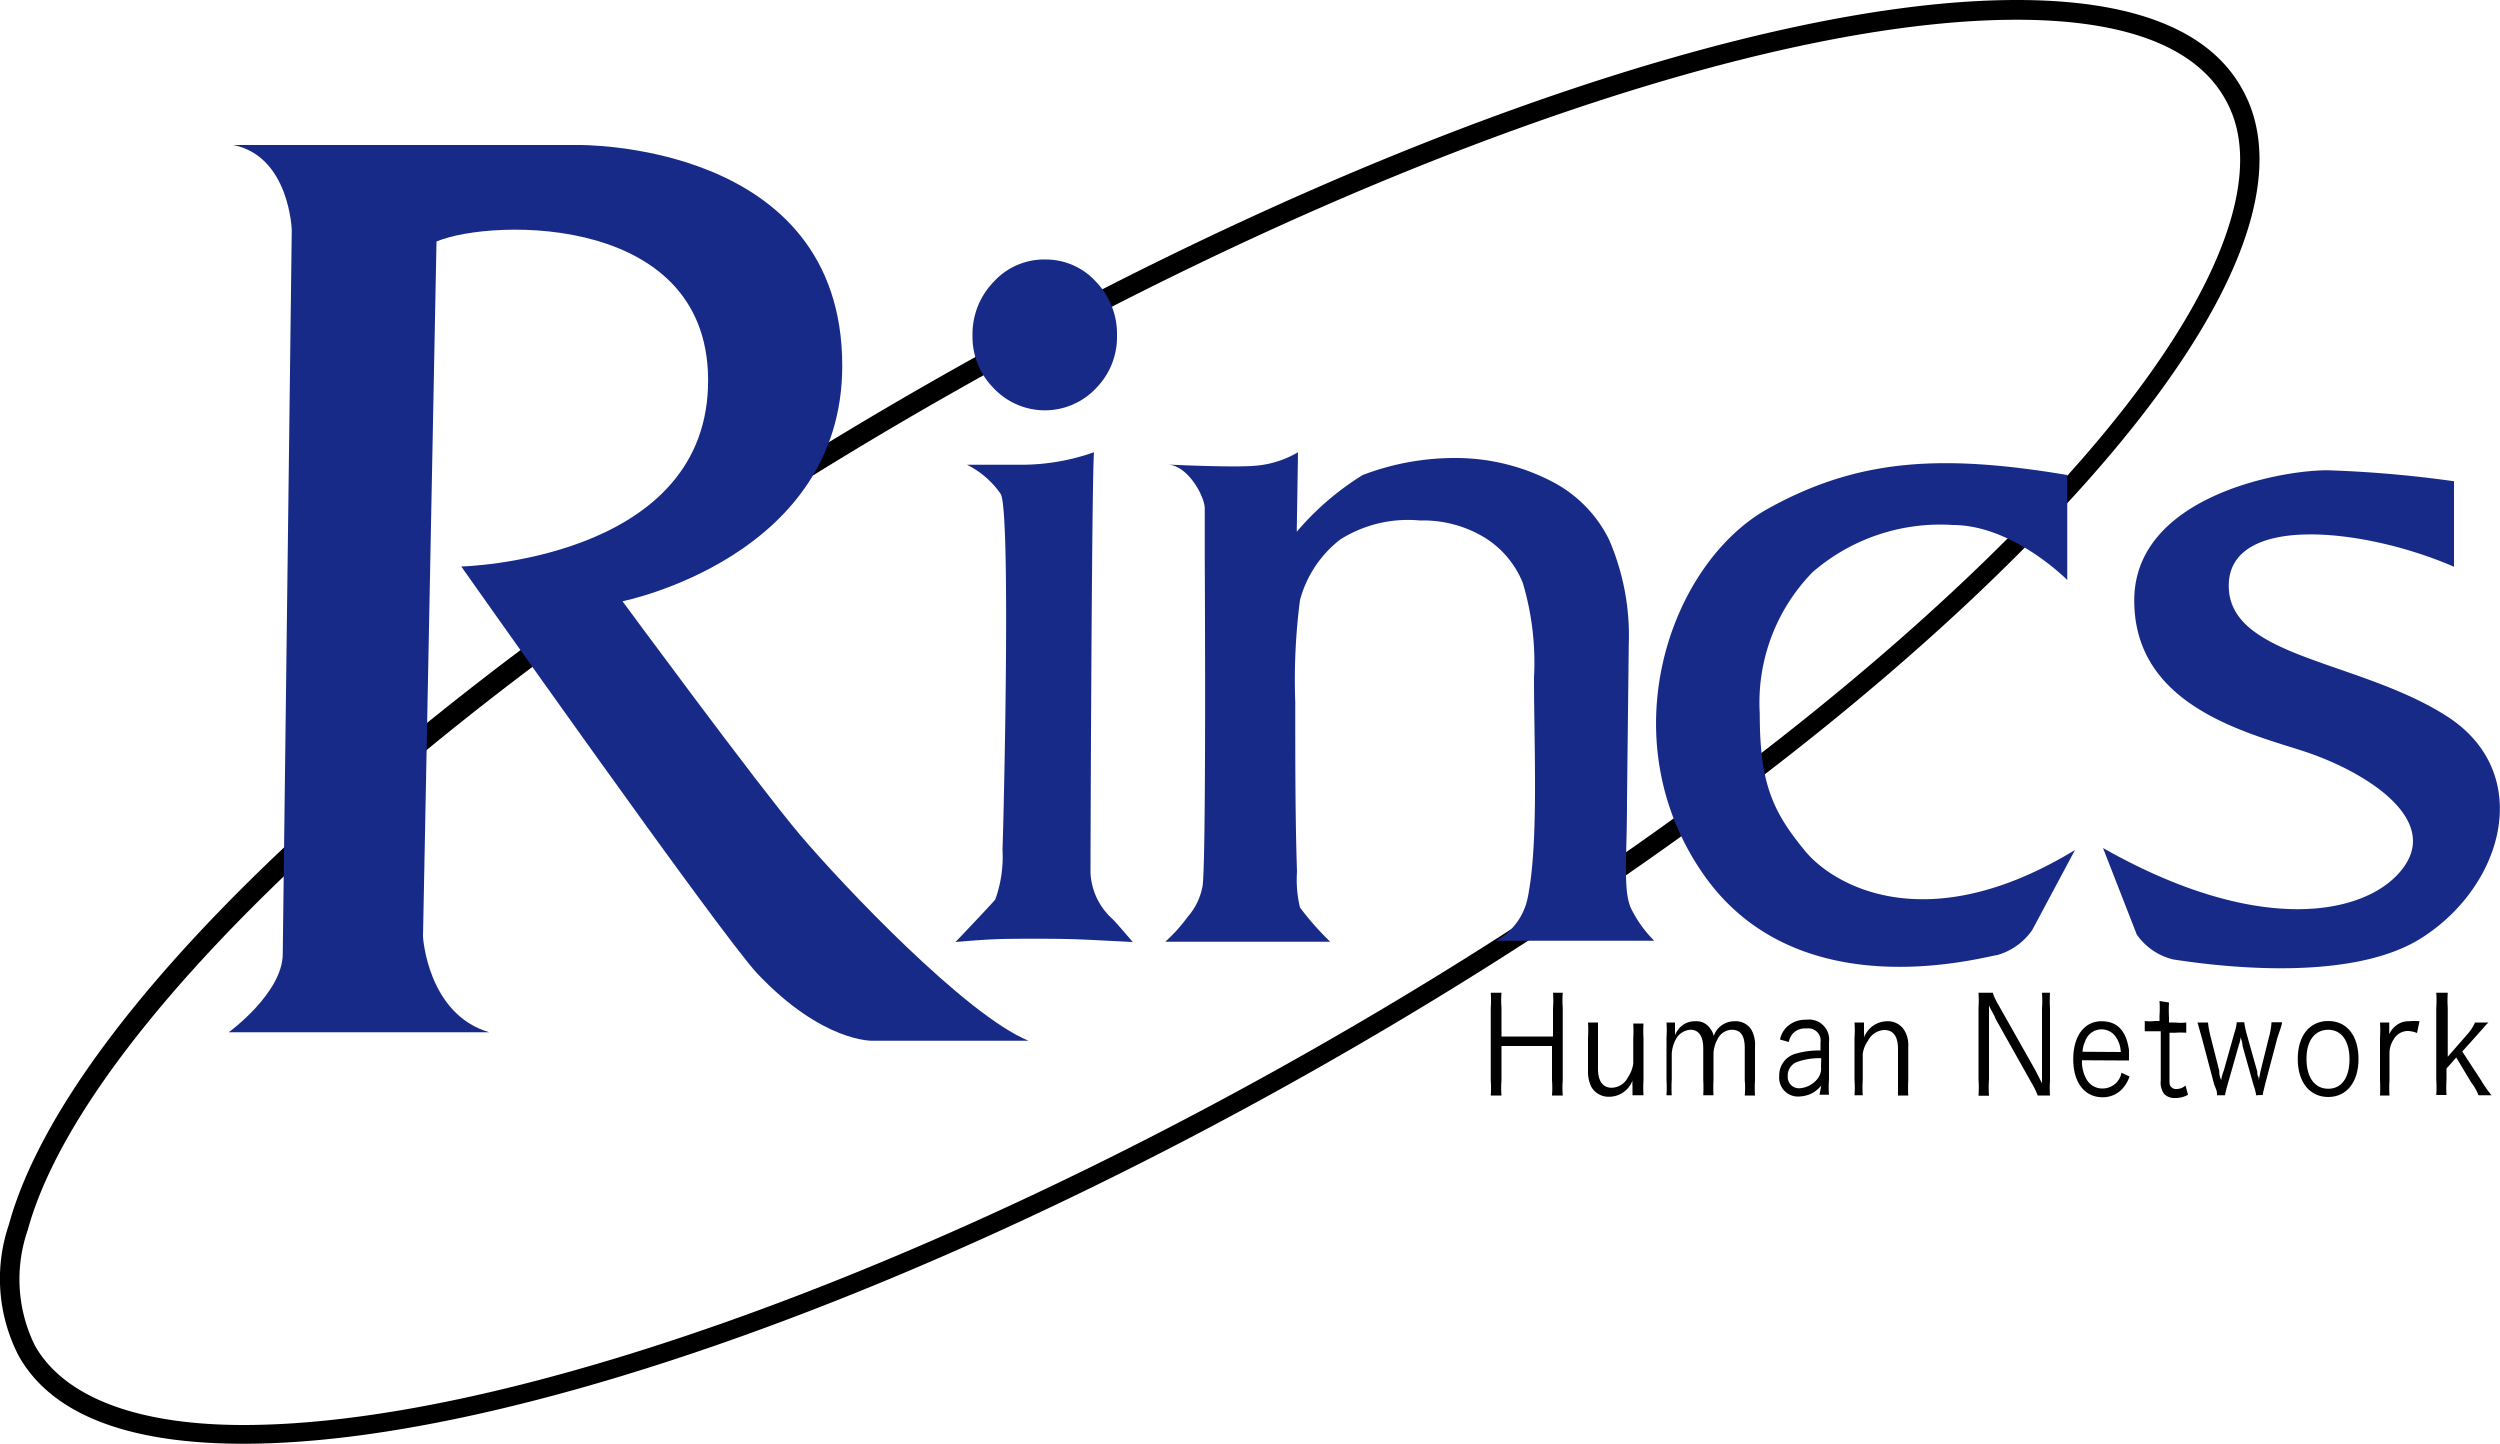 <svg xmlns="http://www.w3.org/2000/svg" viewBox="0 0 100 57.75"><defs><style>.cls-1{fill:#172a88;}</style></defs><title>logo</title><g id="レイヤー_2" data-name="レイヤー 2"><g id="レイヤー_1-2" data-name="レイヤー 1"><path d="M9.74,57.75c-4.66,0-7.7-1.19-9-3.53A6.72,6.72,0,0,1,.35,49C2.81,40,17.7,26.41,37.4,15.19,53.84,5.82,70.42,0,80.67,0c4.65,0,7.69,1.19,9,3.53,2.13,3.73-.57,9.86-7.61,17.27S64.83,35.82,53,42.56C36.56,51.93,20,57.75,9.74,57.75ZM80.67.79C70.55.79,54.12,6.57,37.8,15.88,18.57,26.83,3.48,40.53,1.11,49.2a6,6,0,0,0,.29,4.63C2.56,55.87,5.45,57,9.74,57c10.12,0,26.55-5.78,42.87-15.08,11.76-6.7,22-14.37,28.9-21.62,6.68-7,9.41-13,7.5-16.33C87.84,1.87,85,.79,80.67.79Z"/><path d="M62.51,39.71a3.88,3.88,0,0,0,0,.6v2.9a4,4,0,0,0,0,.61h-.43a3.9,3.9,0,0,0,0-.61V41.84H60.06v1.37a3.55,3.55,0,0,0,0,.61h-.43a4.17,4.17,0,0,0,0-.61V40.32a4.26,4.26,0,0,0,0-.61h.43a3.45,3.45,0,0,0,0,.6v1.15h2.06V40.32a3.68,3.68,0,0,0,0-.61Z"/><path d="M65.3,43.46a1.5,1.5,0,0,1,0-.24,1,1,0,0,1-.92.65.8.8,0,0,1-.73-.4,1.38,1.38,0,0,1-.13-.63V41.51a4.61,4.61,0,0,0,0-.61h.4c0,.19,0,.38,0,.61v1.25c0,.49.2.75.55.75a.75.75,0,0,0,.65-.42,1.33,1.33,0,0,0,.21-.54v-1a5.46,5.46,0,0,0,0-.61h.41a5,5,0,0,0,0,.61V43.2a4.83,4.83,0,0,0,0,.61H65.3Z"/><path d="M66.66,43.81a5,5,0,0,0,0-.61V41.51a4.62,4.62,0,0,0,0-.61H67v.3s0,.1,0,.2a1.17,1.17,0,0,1,.17-.27.83.83,0,0,1,.64-.28.66.66,0,0,1,.59.28.77.77,0,0,1,.15.31.87.87,0,0,1,.83-.59.74.74,0,0,1,.67.33,1.24,1.24,0,0,1,.15.7v1.33a4.81,4.81,0,0,0,0,.61h-.41a3.31,3.31,0,0,0,0-.61V41.93c0-.51-.16-.74-.53-.74a.66.66,0,0,0-.57.4,1.25,1.25,0,0,0-.15.55v1.06a5.78,5.78,0,0,0,0,.61h-.41a5.62,5.62,0,0,0,0-.61V41.93c0-.48-.18-.74-.51-.74a.71.71,0,0,0-.6.41,1.39,1.39,0,0,0-.15.55V43.2a4.86,4.86,0,0,0,0,.61Z"/><path d="M72.85,43.42a1.18,1.18,0,0,1-.41.33,1.25,1.25,0,0,1-.47.11.75.75,0,0,1-.8-.82.89.89,0,0,1,.65-.89,3.28,3.28,0,0,1,1-.13v-.32a.49.49,0,0,0-.56-.56.66.66,0,0,0-.57.23.83.83,0,0,0-.14.31l-.35-.1a1,1,0,0,1,.25-.48,1.07,1.07,0,0,1,.8-.31.8.8,0,0,1,.91.89v1.51a3.56,3.56,0,0,0,0,.6h-.38Zm0-1.09a2.61,2.61,0,0,0-1,.16.58.58,0,0,0-.34.56.45.45,0,0,0,.48.48,1,1,0,0,0,.72-.39.65.65,0,0,0,.13-.46Z"/><path d="M74.18,43.81a3.82,3.82,0,0,0,0-.61V41.51a4,4,0,0,0,0-.61h.38v.37a1.43,1.43,0,0,1,0,.23,1,1,0,0,1,.92-.65.77.77,0,0,1,.72.41,1.13,1.13,0,0,1,.13.62v1.33a5.94,5.94,0,0,0,0,.61h-.41c0-.21,0-.38,0-.61V41.95c0-.49-.19-.75-.55-.75a.77.77,0,0,0-.65.43,1.17,1.17,0,0,0-.21.52V43.2a4.65,4.65,0,0,0,0,.61Z"/><path d="M79.71,39.71a2.45,2.45,0,0,0,.23.49l1.44,2.55c.05.08.18.35.3.58,0-.44,0-.67,0-.72V40.33a4.23,4.23,0,0,0,0-.62H82a5,5,0,0,0,0,.62v2.88a4.63,4.63,0,0,0,0,.61h-.49a3.32,3.32,0,0,0-.24-.49l-1.46-2.6c0-.06-.19-.36-.25-.51,0,.25,0,.51,0,.66v2.3a4.36,4.36,0,0,0,0,.65h-.42a4.61,4.61,0,0,0,0-.65V40.32a4.45,4.45,0,0,0,0-.61Z"/><path d="M83.28,42.41a1.42,1.42,0,0,0,.18.76.72.72,0,0,0,.64.37.77.77,0,0,0,.76-.63l.32.15a1.37,1.37,0,0,1-.25.45,1.05,1.05,0,0,1-.83.38c-.71,0-1.17-.58-1.17-1.52s.45-1.52,1.13-1.52,1,.44,1.1,1.16c0,.06,0,.27,0,.41Zm1.55-.33a1.12,1.12,0,0,0-.24-.66.69.69,0,0,0-1.18.22,1.22,1.22,0,0,0-.11.43Z"/><path d="M86.76,40.1a5.28,5.28,0,0,0,0,.6v.2H87a2,2,0,0,0,.45,0v.41a3.14,3.14,0,0,0-.45,0h-.22v1.88c0,.15,0,.23.06.28a.26.26,0,0,0,.22.09.53.53,0,0,0,.36-.14l.1.37a1,1,0,0,1-.51.13.57.57,0,0,1-.45-.17.77.77,0,0,1-.13-.53V41.25H86.2l-.41,0v-.41a1.56,1.56,0,0,0,.41,0h.18v-.2a4.43,4.43,0,0,0,0-.6Z"/><path d="M90.24,43.81c0-.11-.05-.26-.1-.41l-.44-1.57s0-.14-.08-.34c0,.16-.07.3-.08.36L89.1,43.4a4,4,0,0,0-.1.41h-.32c0-.14,0-.16-.11-.42l-.49-1.85-.18-.64h.42a4,4,0,0,0,.11.59l.34,1.34c0,.09,0,.2.08.38,0-.11.08-.34.1-.38l.43-1.53a1.75,1.75,0,0,0,.09-.41h.3a3.63,3.63,0,0,0,.08.41l.44,1.56c0,.05,0,.17.06.24l0,.11.07-.36.34-1.37a2.85,2.85,0,0,0,.1-.59h.42c0,.11-.09.33-.19.64l-.49,1.86c-.05.22-.08.3-.09.41Z"/><path d="M91.91,42.36c0-.93.47-1.52,1.22-1.52s1.21.59,1.21,1.52-.48,1.52-1.21,1.52S91.91,43.3,91.91,42.36Zm.35,0c0,.74.33,1.19.87,1.19s.85-.45.85-1.18-.32-1.18-.85-1.18S92.26,41.62,92.26,42.34Z"/><path d="M96.68,41.32a1.08,1.08,0,0,0-.37-.08.65.65,0,0,0-.56.33,1,1,0,0,0-.17.54v1.1a4.65,4.65,0,0,0,0,.61H95.2a5.62,5.62,0,0,0,0-.61V41.51a4.34,4.34,0,0,0,0-.61h.37v.47a.91.91,0,0,1,.25-.33.81.81,0,0,1,.55-.19,2,2,0,0,1,.41,0Z"/><path d="M97.91,39.71a4.63,4.63,0,0,0,0,.61v1.95l.82-.94A1.7,1.7,0,0,0,99,40.9h.54a1.69,1.69,0,0,0-.19.2l-.16.18-.08.09-.62.69.77,1.18a4.53,4.53,0,0,0,.4.57h-.52a2,2,0,0,0-.29-.51l-.6-1-.39.44v.45a4.87,4.87,0,0,0,0,.61h-.41a4.27,4.27,0,0,0,0-.61V40.32a4.09,4.09,0,0,0,0-.61Z"/><path class="cls-1" d="M43.76,18.09c-.09,1-.14,15.6-.14,16.83a2.65,2.65,0,0,0,.88,1.84c.19.19.81.92.81.92-1.88-.09-2.2-.13-3.75-.13s-1.79,0-3.34.13c0,0,1.44-1.51,1.59-1.7A5,5,0,0,0,40.1,34c.06-1.7.33-13.52-.07-14.24a3.58,3.58,0,0,0-1.35-1.17h2.24A8.75,8.75,0,0,0,43.76,18.09Z"/><path class="cls-1" d="M41.84,10.38a2.71,2.71,0,0,1,2,.89,3,3,0,0,1,.84,2.14,2.92,2.92,0,0,1-.84,2.12,2.81,2.81,0,0,1-4.09,0,2.91,2.91,0,0,1-.85-2.12,3,3,0,0,1,.85-2.14A2.73,2.73,0,0,1,41.84,10.38Z"/><path class="cls-1" d="M51.87,21.27A11.15,11.15,0,0,1,54.51,19a10.35,10.35,0,0,1,3.79-.68,8.37,8.37,0,0,1,3.89,1,5.21,5.21,0,0,1,2.17,2.26,9.66,9.66,0,0,1,.79,4.21l-.07,6.28c0,2.18-.16,3.52.15,4.24a4.76,4.76,0,0,0,.94,1.32H59.84a2.53,2.53,0,0,0,1.27-1.73c.44-2.17.25-6,.25-8.8a11.14,11.14,0,0,0-.45-3.79,3.8,3.8,0,0,0-1.53-1.81,4.73,4.73,0,0,0-2.58-.68,5.07,5.07,0,0,0-3.19.76A4.56,4.56,0,0,0,52,24a24.83,24.83,0,0,0-.19,4.08c0,2.44,0,4.71.07,6.79A4.72,4.72,0,0,0,52,36.3a11.15,11.15,0,0,0,1.21,1.37H46.61a6.41,6.41,0,0,0,.9-1,2.51,2.51,0,0,0,.58-1.17c.17-.45.1-13.17.1-13.17s0-1.54,0-2-.68-1.75-1.52-1.75c0,0,2.64.13,3.54.05a4,4,0,0,0,1.71-.54Z"/><path class="cls-1" d="M82.69,19V23.2S80.52,21,78.11,21a7.79,7.79,0,0,0-5.61,1.89,7.47,7.47,0,0,0-2.11,5.65c0,2.73.48,3.88,1.79,5.47C73.26,35.36,77,37.65,83,34L81.29,37.2a2.55,2.55,0,0,1-1.39,1c-.81.13-8.07,2.15-11.8-3.28s-1.31-12.33,2.56-14.54C74.25,18.37,77.57,18.14,82.69,19Z"/><path class="cls-1" d="M98.16,22.67V19.25a47.07,47.07,0,0,0-5.07-.44c-1.93,0-7.72,1.08-7.72,5.21s4.31,5.24,6.69,6,5.34,2.56,4.21,4.48-5.43,3.23-12.15-.58l1.35,3.46a2.48,2.48,0,0,0,1.47,1c.9.13,6.85,1.09,9.92-.86,3.32-2.11,4.53-6.63,1-8.88s-8.71-2.33-8.71-5.21S94.52,21.09,98.16,22.67Z"/><path class="cls-1" d="M9.33,5.8H23.11s10.58-.18,10.58,8.83c0,7.67-8.79,9.42-8.79,9.42s5.38,7.31,7.09,9.33,6.64,7.22,9.15,8.25H34.91s-2,.08-4.62-2.69c-1.47-1.57-11.84-16.28-11.84-16.28s9.64-.23,9.87-7.18S19.7,8.72,17.46,9.66l-.54,27.81s.18,3.1,2.65,3.82H9.15s2.16-1.57,2.16-3.14L11.67,9.2S11.58,6.25,9.33,5.8Z"/></g></g></svg>